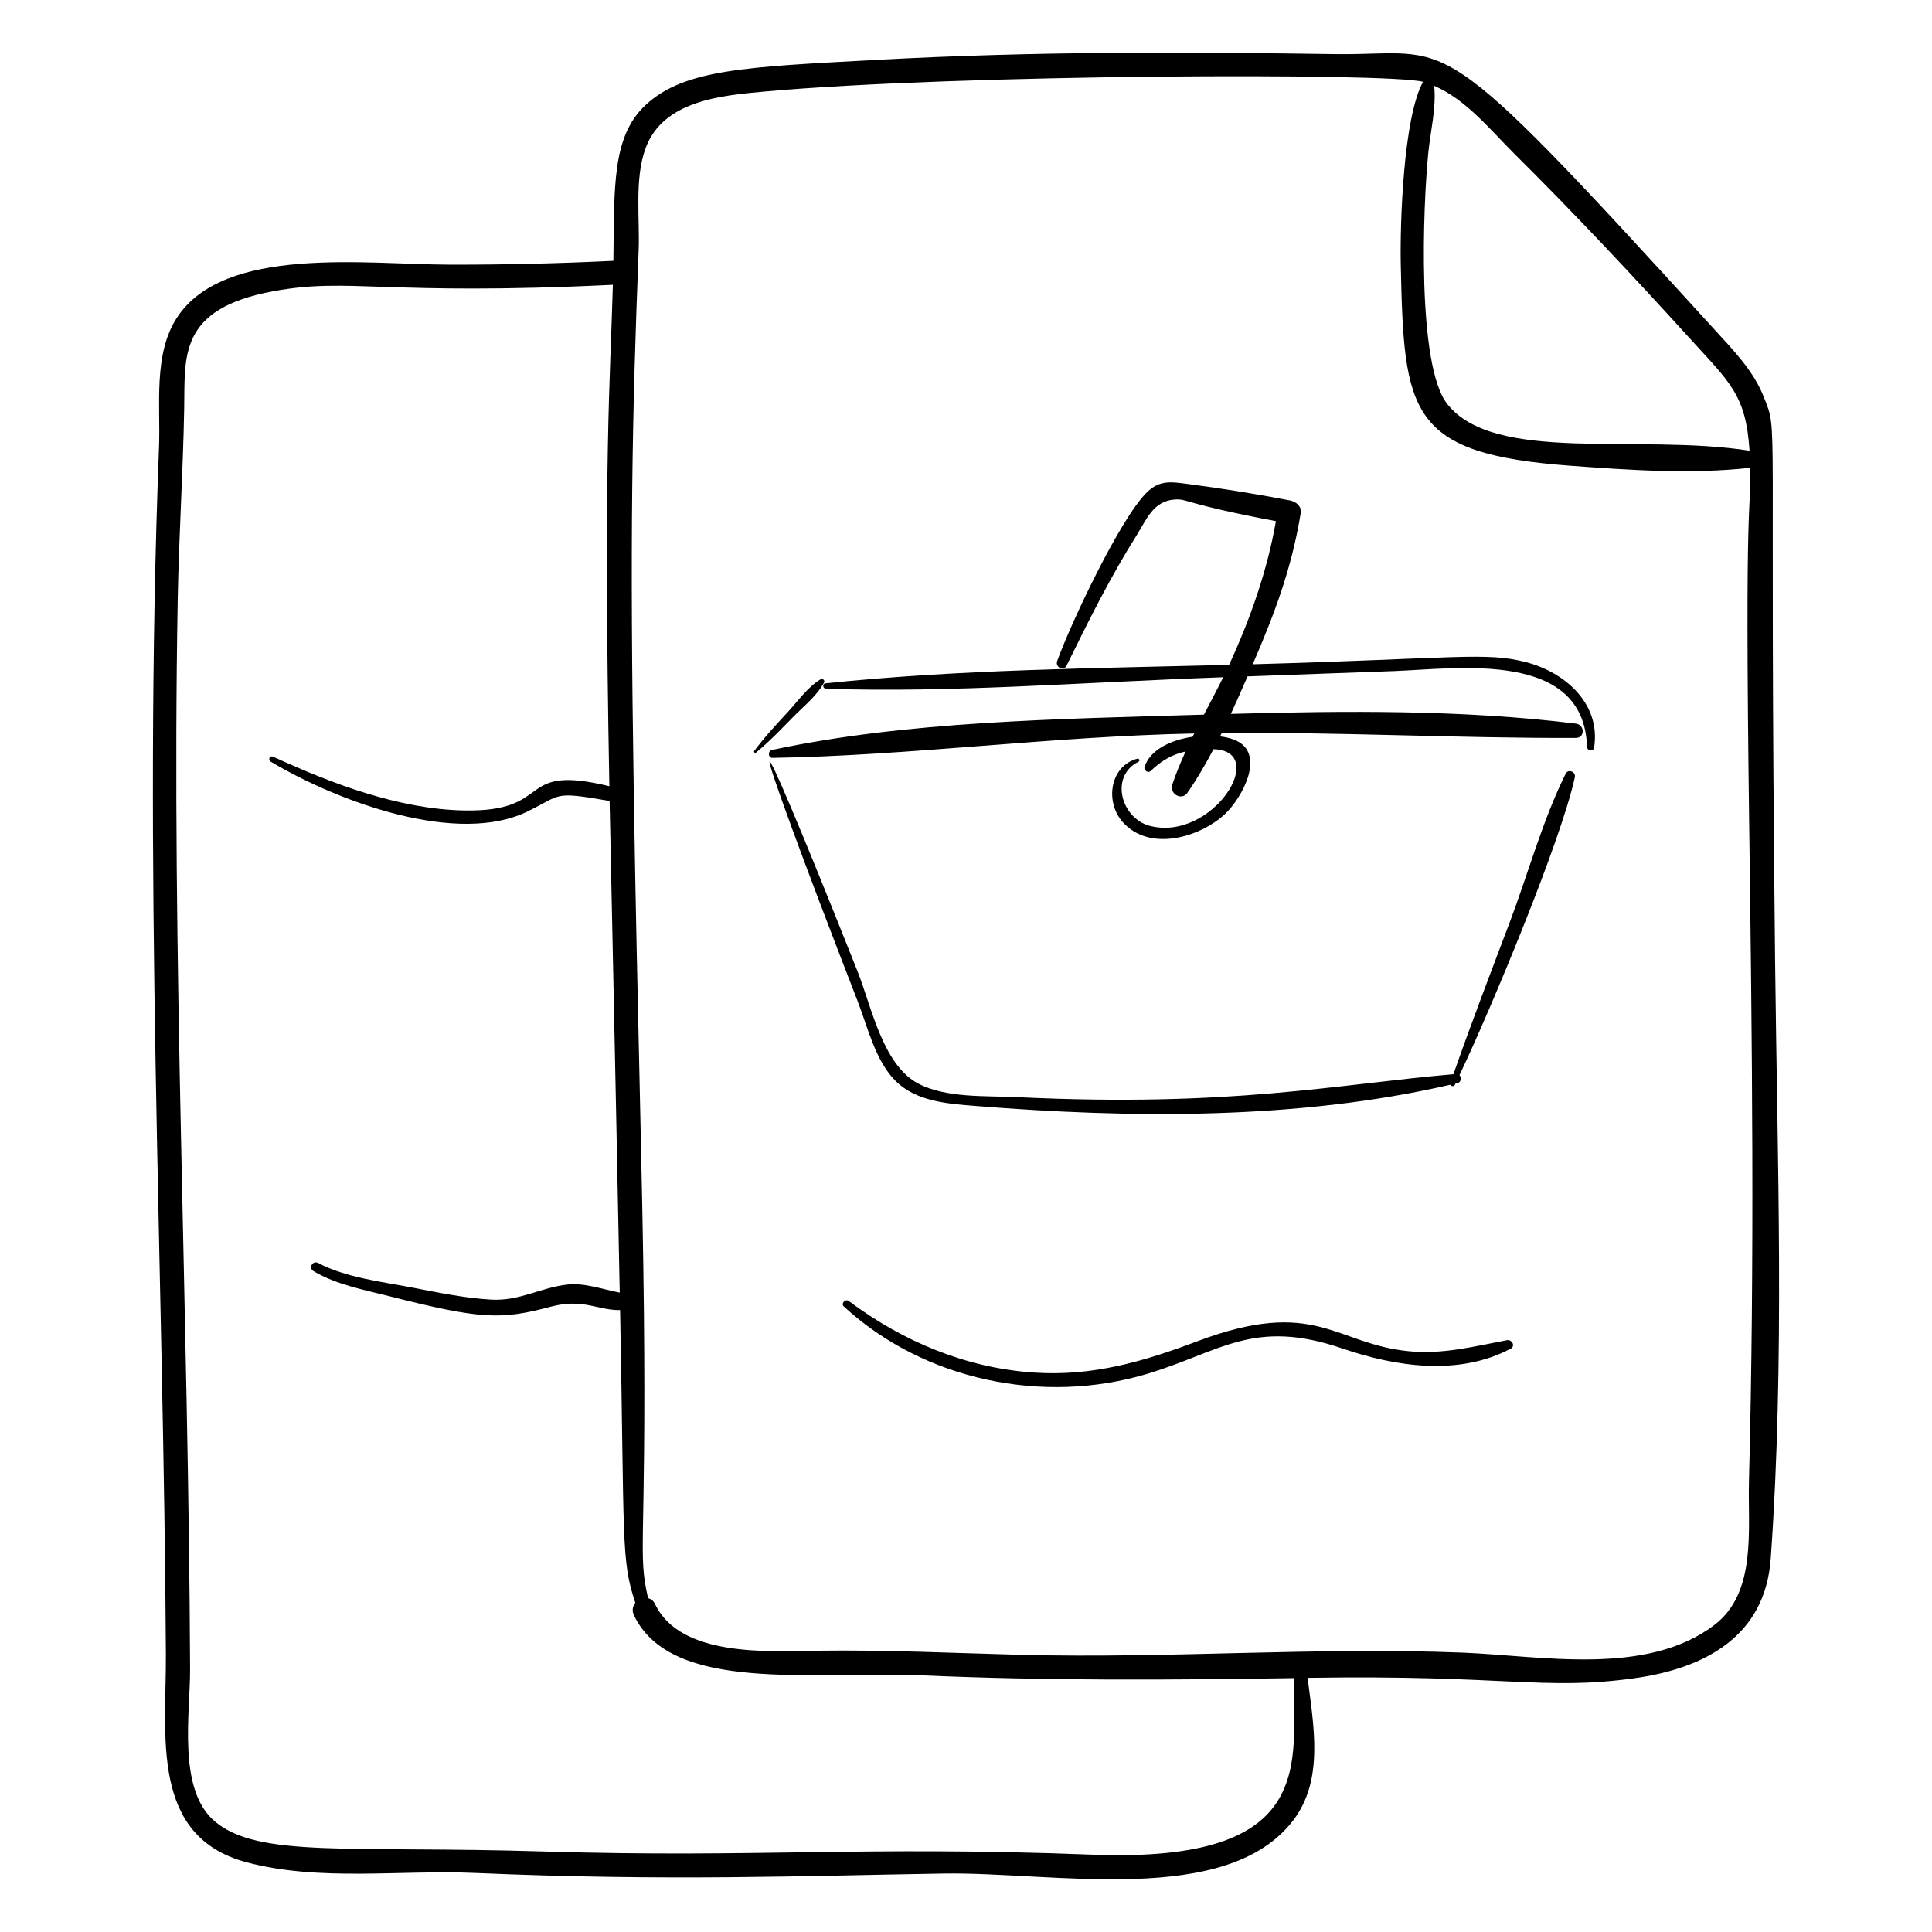 <?xml version="1.0" encoding="UTF-8"?>
<!-- Uploaded to: SVG Repo, www.svgrepo.com, Generator: SVG Repo Mixer Tools -->
<svg fill="#000000" width="800px" height="800px" version="1.1" viewBox="144 144 512 512" xmlns="http://www.w3.org/2000/svg">
 <g>
  <path d="m187.96 582.46c0.117 21.465-4.277 48.266 21.43 55.078 19.297 5.113 40.633 1.961 60.398 2.809 51.832 2.227 87.16 0.738 124.38 0.16 29.074-0.457 74.996 8.977 92.574-14.129 8.184-10.762 5.352-25.148 3.785-37.734 52.449-0.844 62.688 3.43 86.547 0.113 18.777-2.609 34.719-11.137 36.184-31.688 3.75-52.492 1.734-105.96 1.156-158.54-1.648-149.61 1.008-139.12-2.992-149.32-2.758-7.039-8.145-12.465-13.145-17.961-75.715-83.152-68.18-72.434-100.6-72.906-39.793-0.578-78.762-0.789-121.5 1.531-34.426 1.867-50.785 2.43-61.035 11.902-9.086 8.402-8.305 21.961-8.594 41.348-14.398 0.695-28.793 1.043-43.211 1.016-22.504-0.047-59.848-5.191-72.43 14.02-6.34 9.684-4.34 23.336-4.766 34.258-4.305 111.23 1.266 218.22 1.82 320.05zm334.55-397.95c0.59-5.859 2.152-11.906 1.566-17.773 8.465 3.641 14.93 11.746 21.371 18.141 15.871 15.75 31.141 32.043 46.176 48.59 10.836 11.93 15.055 15.105 16.023 29.973-29.598-4.613-67.559 3.516-80.109-12.379-8.105-10.266-6.441-52.5-5.027-66.551zm-207.45-1.16c4.578-12.684 20.023-14.047 31.52-15.09 51.039-4.621 165.92-5.031 174.54-2.574-5.25 9.453-6.137 37.789-5.902 48.492 0.852 39.332 1.98 50.094 45.133 53.262 15.48 1.137 31.973 2.273 47.469 0.527 0.195 13.941-1.48 4.062-0.281 93.551 0.781 58.457 1.48 116.65-0.047 175.11-0.328 12.605 2.133 29.355-9.109 37.957-17.969 13.754-45.891 8.207-66.734 7.379-38.855-1.543-77.906 1.582-116.82 0.586-18.074-0.465-36.02-1.348-54.094-1.098-12.957 0.176-36.383 1.758-43.109-12.305-0.445-0.926-1.133-1.438-1.883-1.621-2.777-12.18-0.469-12.559-1.102-75.988-0.34-34.254-1.773-80.531-2.656-135.77 0.145-0.441 0.152-0.918-0.023-1.316-1.082-68.793-0.449-99.547 1.285-144.1 0.336-8.527-1.137-18.84 1.809-27zm-123.97 119.87c0.305-16.996 1.414-33.965 1.719-50.957 0.246-13.762-1.668-26.449 23.691-31.098 20.273-3.715 29.055 1.27 89.914-1.691-0.672 24.82-2.566 45.82-0.93 132.88-25.211-6.094-14.238 6.879-38.461 6.426-17.363-0.324-35.07-7.102-50.668-14.258-0.867-0.398-1.422 0.844-0.629 1.316 18.406 10.945 49.609 22.195 68.047 13.223 9.254-4.504 6.578-5.434 21.777-2.797 0.199 10.34 1.523 70.496 2.68 130.29-4.594-0.875-9.262-2.625-13.812-2.137-7.039 0.75-12.664 4.41-20.188 4-7.031-0.383-14.102-1.883-21.008-3.207-8.082-1.547-17.625-2.637-24.949-6.516-1.41-0.746-2.582 1.352-1.207 2.164 6.129 3.621 13.277 4.914 20.113 6.652 24.637 6.273 29.777 6.227 42.852 2.762 8.488-2.254 12.457 1.023 18.297 0.914 1.191 61.043 0.184 66.152 4.039 77.594-0.691 0.848-0.973 2.019-0.367 3.289 9.984 20.883 47.816 14.648 76.77 15.926 32.73 1.445 65.398 1.23 98.113 0.723-0.328 22.094 6.742 49.098-53.426 46.789-61.688-2.371-88.402 0.898-145.47-0.848-51.324-1.574-75.344 1.77-86.98-7.898-10.094-8.395-6.586-28.734-6.633-40.418-0.398-94.41-4.973-189.1-3.281-283.11z"/>
  <path d="m558.91 349.05c-6.16 12.457-9.91 26.395-14.828 39.395-5.066 13.391-10.188 26.723-14.91 40.23-31.297 2.699-58.953 8.816-115.77 6.07-8.09-0.391-18.617 0.301-26.023-3.574-9.453-4.945-12.414-20.41-16.07-29.621-31.555-79.457-30.781-71.488 0.02 7.891 2.629 6.773 4.668 15.734 10.023 21.031 5.449 5.391 13.613 6.004 20.82 6.586 41.172 3.328 85.66 3.762 126.18-5.598 0.203 0.414 0.949 0.535 1.199 0.027 0.055-0.109 0.102-0.219 0.156-0.328 0.184-0.043 0.367-0.078 0.547-0.121 0.988-0.238 1.09-1.512 0.512-2.117 7.812-16.254 27.055-62.332 30.582-78.969 0.301-1.434-1.77-2.266-2.445-0.902z"/>
  <path d="m344.37 343.43c3.484-2.883 6.551-6.082 9.719-9.324 2.793-2.859 6.379-5.68 8.289-9.223 0.324-0.598-0.402-1.176-0.945-0.848-3.375 2.051-5.934 5.707-8.594 8.59-3.125 3.391-6.219 6.684-8.957 10.371-0.223 0.309 0.207 0.664 0.488 0.434z"/>
  <path d="m362.81 325.08c-0.957 0.098-0.797 1.422 0.121 1.453 33.605 1.074 65.848-1.645 105.23-3.059-1.633 3.312-3.379 6.606-5.109 9.91-38.977 1.176-78.723 1.715-114.48 9.367-1.129 0.242-1.07 2.109 0.152 2.09 36.219-0.562 73.594-5.68 111.77-6.461-0.145 0.289-0.297 0.578-0.441 0.871-5.676 0.828-11.203 3.371-12.719 7.938-0.309 0.93 0.883 1.836 1.637 1.102 2.918-2.852 5.883-4.391 9.223-5.144-1.328 2.891-2.539 5.816-3.531 8.793-0.797 2.394 2.465 4.383 4.004 2.168 2.519-3.617 4.793-7.527 6.922-11.559 14.91 0.383-0.215 24.484-16.777 20.34-7.691-1.926-10.848-13.18-3.082-17.027 0.445-0.219 0.164-0.938-0.316-0.809-7.316 1.953-8.625 11.465-3.891 16.801 7.074 7.965 20.402 4.137 27.129-2.144 4.449-4.156 11.328-16.434 2.191-19.766-1.02-0.371-2.215-0.629-3.504-0.797 0.145-0.293 0.289-0.586 0.434-0.883 31.309-0.305 62.531 1.406 93.832 1.293 2.508-0.008 2.375-3.5 0.02-3.793-29.988-3.699-61.008-3.422-91.43-2.578 1.527-3.316 2.992-6.644 4.414-9.938 12.938-0.465 25.879-0.93 38.816-1.41 16.961-0.629 50.32-5.641 51.148 20.027 0.039 1.188 1.691 1.438 1.887 0.195 1.789-11.504-7.625-19.871-18.02-22.578-10.629-2.769-18.488-0.957-72.445 0.551 5.652-13.16 10.262-25.059 12.719-40.121 0.289-1.762-1.324-3-2.832-3.289-8.867-1.699-17.836-3.164-26.789-4.324-4.809-0.625-7.848-1.203-11.367 2.383-7.035 7.16-19.848 34.219-23.555 44.48-0.594 1.641 1.684 2.856 2.488 1.215 5.777-11.75 11.57-23.43 18.562-34.523 2.644-4.191 4.383-9.105 10.125-9.484 3.453-0.23 1.953 1.035 26.785 5.734-2.266 13.039-6.836 26.035-12.414 38.094-35.637 0.91-71.578 1.199-106.91 4.883z"/>
  <path d="m543.38 499.16c-8.73 1.645-16.934 3.805-25.934 2.938-19.766-1.91-24.715-14.488-56.219-2.617-14.277 5.383-27.758 9.305-43.211 8.266-18.004-1.211-34.715-8.215-49.102-18.977-0.875-0.652-2.141 0.684-1.309 1.449 21.258 19.586 52.836 26.156 80.449 17.855 19.434-5.844 28.105-14.777 51.684-6.711 14.129 4.832 30.805 7.359 44.613 0.051 1.324-0.699 0.32-2.496-0.973-2.254z"/>
 </g>
</svg>